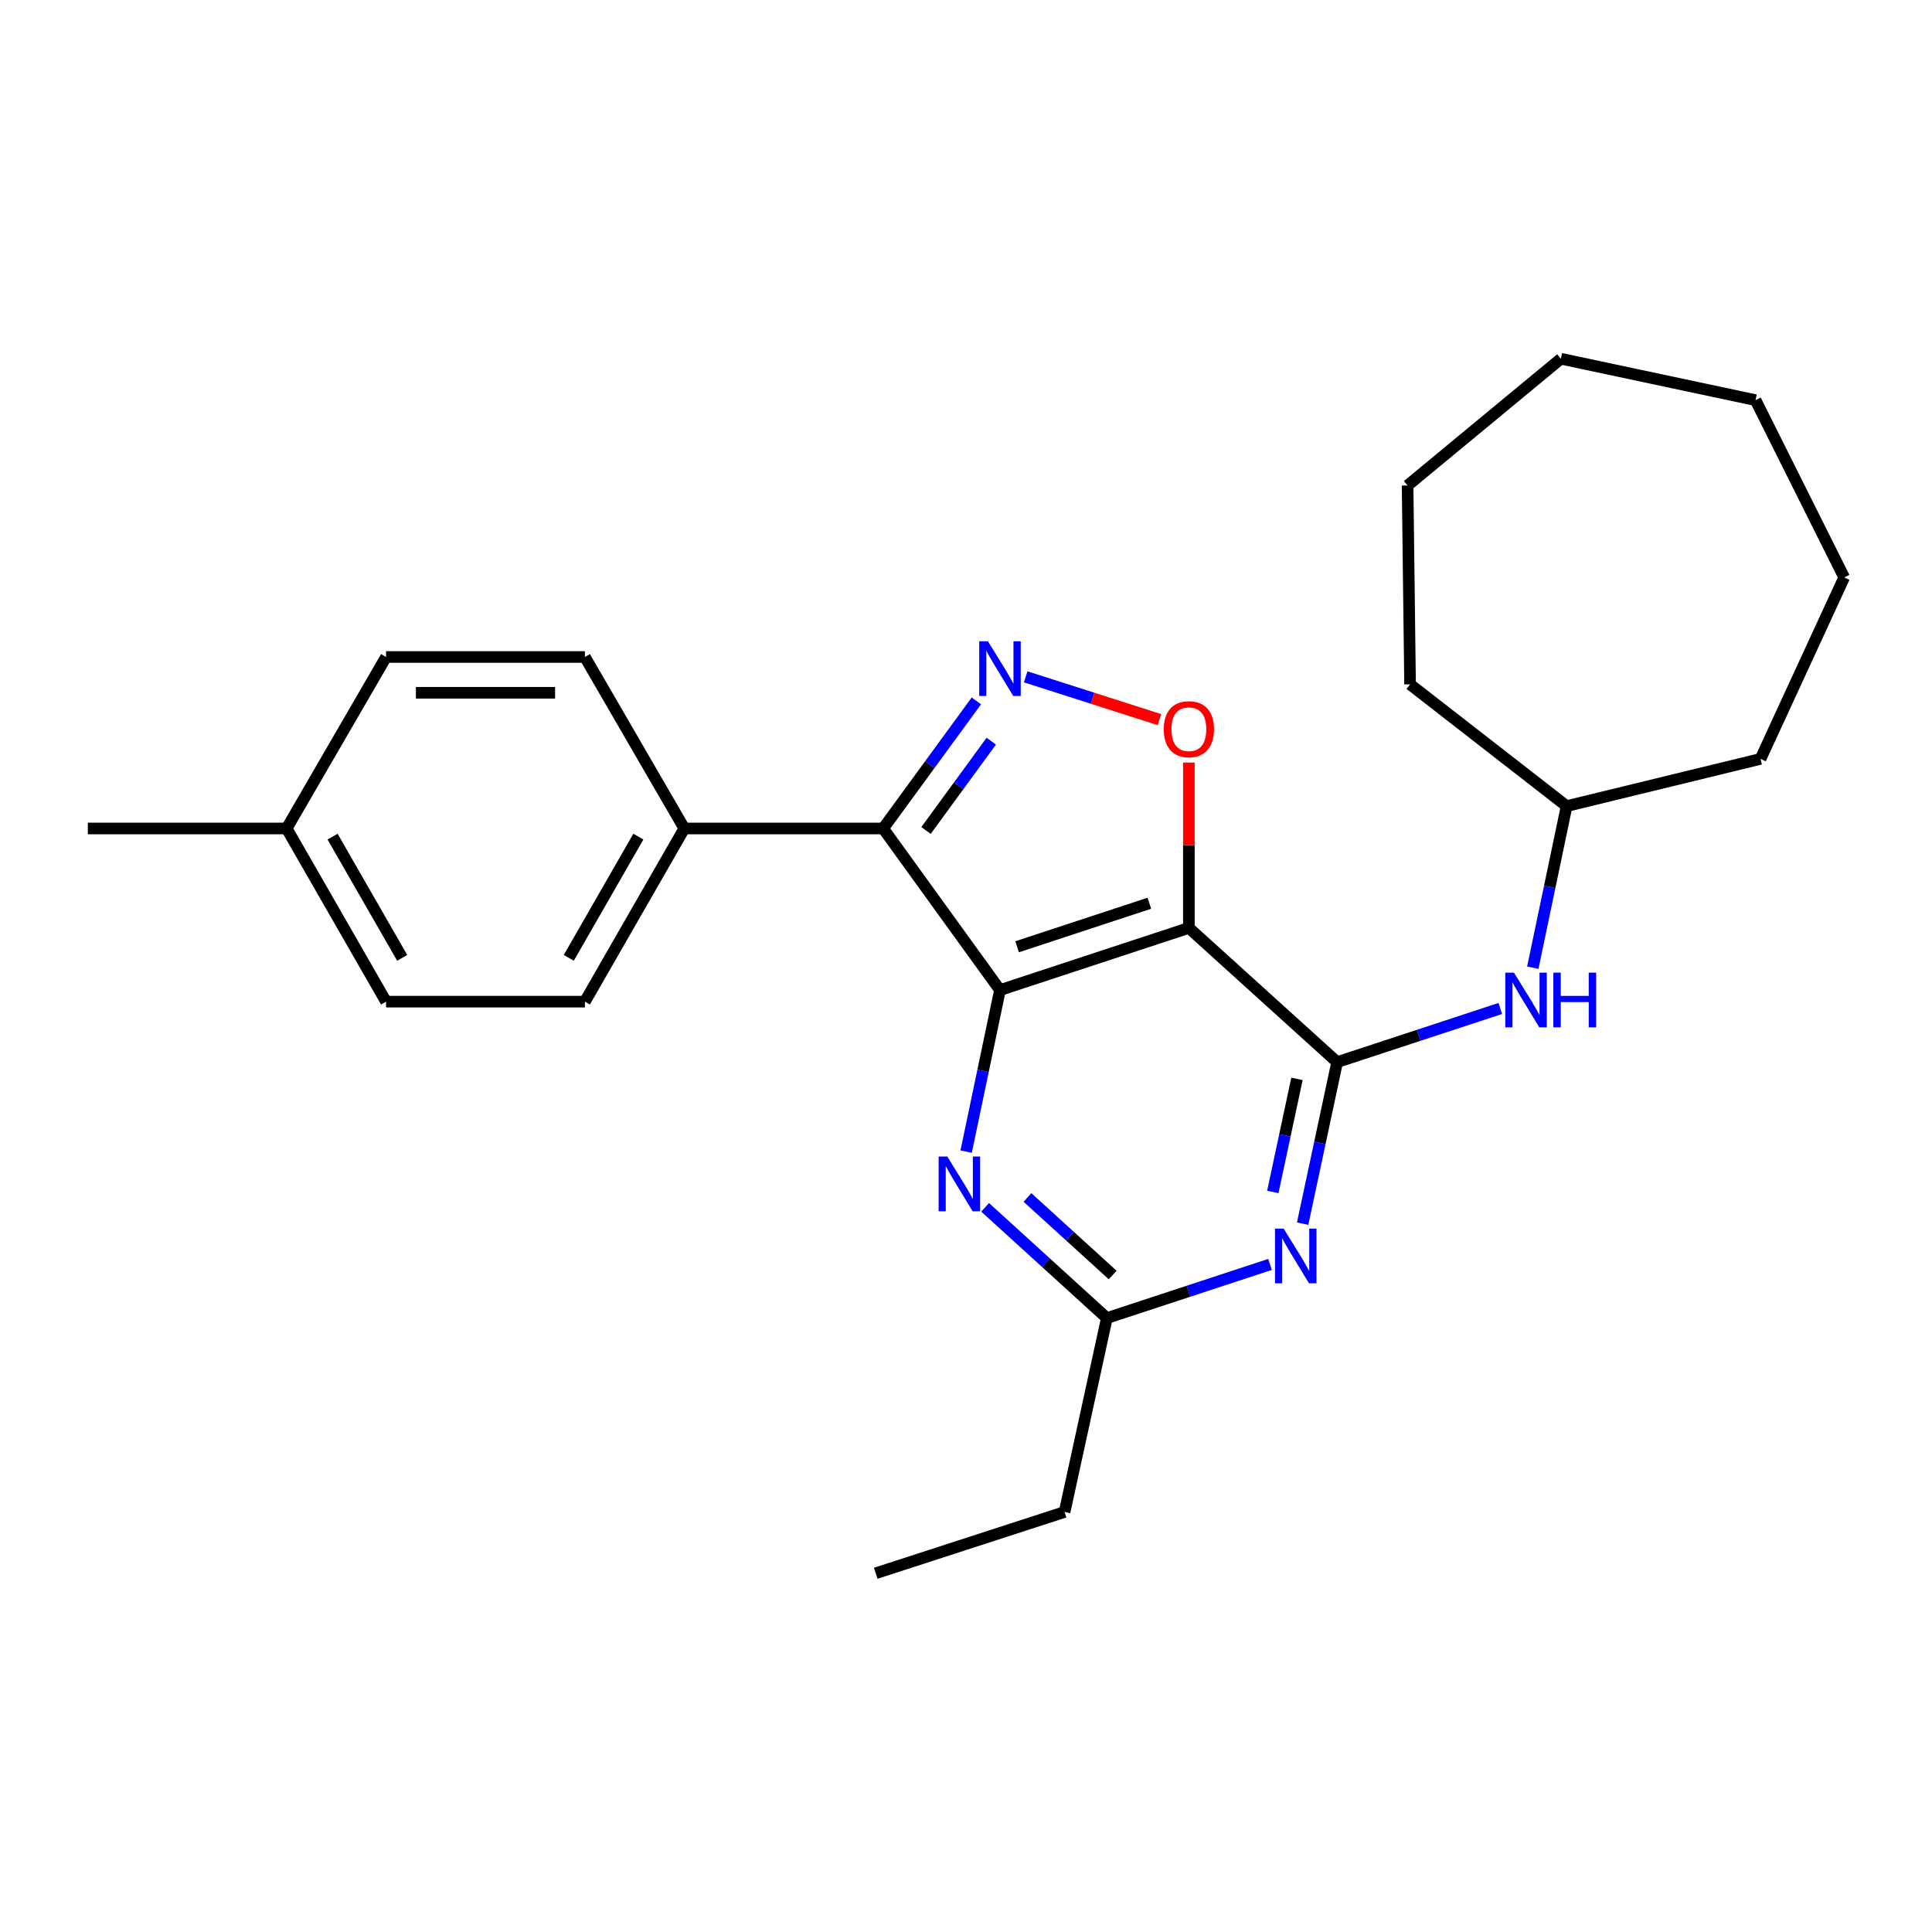 <?xml version='1.0' encoding='iso-8859-1'?>
<svg version='1.1' baseProfile='full'
              xmlns='http://www.w3.org/2000/svg'
                      xmlns:rdkit='http://www.rdkit.org/xml'
                      xmlns:xlink='http://www.w3.org/1999/xlink'
                  xml:space='preserve'
width='1000px' height='1000px' viewBox='0 0 1000 1000'>
<!-- END OF HEADER -->
<rect style='opacity:1.0;fill:#FFFFFF;stroke:none' width='1000' height='1000' x='0' y='0'> </rect>
<path class='bond-0' d='M 517.587,512.462 L 615.36,480.283' style='fill:none;fill-rule:evenodd;stroke:#000000;stroke-width:6px;stroke-linecap:butt;stroke-linejoin:miter;stroke-opacity:1' />
<path class='bond-0' d='M 526.462,490.04 L 594.903,467.515' style='fill:none;fill-rule:evenodd;stroke:#000000;stroke-width:6px;stroke-linecap:butt;stroke-linejoin:miter;stroke-opacity:1' />
<path class='bond-1' d='M 517.587,512.462 L 457.118,428.818' style='fill:none;fill-rule:evenodd;stroke:#000000;stroke-width:6px;stroke-linecap:butt;stroke-linejoin:miter;stroke-opacity:1' />
<path class='bond-6' d='M 517.587,512.462 L 508.831,554.263' style='fill:none;fill-rule:evenodd;stroke:#000000;stroke-width:6px;stroke-linecap:butt;stroke-linejoin:miter;stroke-opacity:1' />
<path class='bond-6' d='M 508.831,554.263 L 500.076,596.065' style='fill:none;fill-rule:evenodd;stroke:#0000FF;stroke-width:6px;stroke-linecap:butt;stroke-linejoin:miter;stroke-opacity:1' />
<path class='bond-2' d='M 615.36,480.283 L 692.099,549.756' style='fill:none;fill-rule:evenodd;stroke:#000000;stroke-width:6px;stroke-linecap:butt;stroke-linejoin:miter;stroke-opacity:1' />
<path class='bond-4' d='M 615.36,480.283 L 615.36,437.485' style='fill:none;fill-rule:evenodd;stroke:#000000;stroke-width:6px;stroke-linecap:butt;stroke-linejoin:miter;stroke-opacity:1' />
<path class='bond-4' d='M 615.36,437.485 L 615.36,394.687' style='fill:none;fill-rule:evenodd;stroke:#FF0000;stroke-width:6px;stroke-linecap:butt;stroke-linejoin:miter;stroke-opacity:1' />
<path class='bond-3' d='M 457.118,428.818 L 481.243,395.805' style='fill:none;fill-rule:evenodd;stroke:#000000;stroke-width:6px;stroke-linecap:butt;stroke-linejoin:miter;stroke-opacity:1' />
<path class='bond-3' d='M 481.243,395.805 L 505.367,362.792' style='fill:none;fill-rule:evenodd;stroke:#0000FF;stroke-width:6px;stroke-linecap:butt;stroke-linejoin:miter;stroke-opacity:1' />
<path class='bond-3' d='M 479.311,429.843 L 496.198,406.734' style='fill:none;fill-rule:evenodd;stroke:#000000;stroke-width:6px;stroke-linecap:butt;stroke-linejoin:miter;stroke-opacity:1' />
<path class='bond-3' d='M 496.198,406.734 L 513.086,383.625' style='fill:none;fill-rule:evenodd;stroke:#0000FF;stroke-width:6px;stroke-linecap:butt;stroke-linejoin:miter;stroke-opacity:1' />
<path class='bond-9' d='M 457.118,428.818 L 354.2,428.818' style='fill:none;fill-rule:evenodd;stroke:#000000;stroke-width:6px;stroke-linecap:butt;stroke-linejoin:miter;stroke-opacity:1' />
<path class='bond-8' d='M 692.099,549.756 L 734.329,535.866' style='fill:none;fill-rule:evenodd;stroke:#000000;stroke-width:6px;stroke-linecap:butt;stroke-linejoin:miter;stroke-opacity:1' />
<path class='bond-8' d='M 734.329,535.866 L 776.559,521.976' style='fill:none;fill-rule:evenodd;stroke:#0000FF;stroke-width:6px;stroke-linecap:butt;stroke-linejoin:miter;stroke-opacity:1' />
<path class='bond-26' d='M 692.099,549.756 L 683.172,591.556' style='fill:none;fill-rule:evenodd;stroke:#000000;stroke-width:6px;stroke-linecap:butt;stroke-linejoin:miter;stroke-opacity:1' />
<path class='bond-26' d='M 683.172,591.556 L 674.245,633.357' style='fill:none;fill-rule:evenodd;stroke:#0000FF;stroke-width:6px;stroke-linecap:butt;stroke-linejoin:miter;stroke-opacity:1' />
<path class='bond-26' d='M 671.306,558.428 L 665.057,587.688' style='fill:none;fill-rule:evenodd;stroke:#000000;stroke-width:6px;stroke-linecap:butt;stroke-linejoin:miter;stroke-opacity:1' />
<path class='bond-26' d='M 665.057,587.688 L 658.808,616.948' style='fill:none;fill-rule:evenodd;stroke:#0000FF;stroke-width:6px;stroke-linecap:butt;stroke-linejoin:miter;stroke-opacity:1' />
<path class='bond-25' d='M 530.893,350.328 L 565.518,361.406' style='fill:none;fill-rule:evenodd;stroke:#0000FF;stroke-width:6px;stroke-linecap:butt;stroke-linejoin:miter;stroke-opacity:1' />
<path class='bond-25' d='M 565.518,361.406 L 600.143,372.485' style='fill:none;fill-rule:evenodd;stroke:#FF0000;stroke-width:6px;stroke-linecap:butt;stroke-linejoin:miter;stroke-opacity:1' />
<path class='bond-5' d='M 657.36,654.46 L 615.13,668.35' style='fill:none;fill-rule:evenodd;stroke:#0000FF;stroke-width:6px;stroke-linecap:butt;stroke-linejoin:miter;stroke-opacity:1' />
<path class='bond-5' d='M 615.13,668.35 L 572.9,682.24' style='fill:none;fill-rule:evenodd;stroke:#000000;stroke-width:6px;stroke-linecap:butt;stroke-linejoin:miter;stroke-opacity:1' />
<path class='bond-7' d='M 509.893,624.908 L 541.397,653.574' style='fill:none;fill-rule:evenodd;stroke:#0000FF;stroke-width:6px;stroke-linecap:butt;stroke-linejoin:miter;stroke-opacity:1' />
<path class='bond-7' d='M 541.397,653.574 L 572.9,682.24' style='fill:none;fill-rule:evenodd;stroke:#000000;stroke-width:6px;stroke-linecap:butt;stroke-linejoin:miter;stroke-opacity:1' />
<path class='bond-7' d='M 531.811,619.807 L 553.863,639.873' style='fill:none;fill-rule:evenodd;stroke:#0000FF;stroke-width:6px;stroke-linecap:butt;stroke-linejoin:miter;stroke-opacity:1' />
<path class='bond-7' d='M 553.863,639.873 L 575.916,659.94' style='fill:none;fill-rule:evenodd;stroke:#000000;stroke-width:6px;stroke-linecap:butt;stroke-linejoin:miter;stroke-opacity:1' />
<path class='bond-16' d='M 572.9,682.24 L 551.032,782.596' style='fill:none;fill-rule:evenodd;stroke:#000000;stroke-width:6px;stroke-linecap:butt;stroke-linejoin:miter;stroke-opacity:1' />
<path class='bond-12' d='M 793.374,500.874 L 802.13,459.058' style='fill:none;fill-rule:evenodd;stroke:#0000FF;stroke-width:6px;stroke-linecap:butt;stroke-linejoin:miter;stroke-opacity:1' />
<path class='bond-12' d='M 802.13,459.058 L 810.886,417.241' style='fill:none;fill-rule:evenodd;stroke:#000000;stroke-width:6px;stroke-linecap:butt;stroke-linejoin:miter;stroke-opacity:1' />
<path class='bond-10' d='M 354.2,428.818 L 302.746,518.451' style='fill:none;fill-rule:evenodd;stroke:#000000;stroke-width:6px;stroke-linecap:butt;stroke-linejoin:miter;stroke-opacity:1' />
<path class='bond-10' d='M 330.417,433.041 L 294.399,495.785' style='fill:none;fill-rule:evenodd;stroke:#000000;stroke-width:6px;stroke-linecap:butt;stroke-linejoin:miter;stroke-opacity:1' />
<path class='bond-11' d='M 354.2,428.818 L 302.746,340.06' style='fill:none;fill-rule:evenodd;stroke:#000000;stroke-width:6px;stroke-linecap:butt;stroke-linejoin:miter;stroke-opacity:1' />
<path class='bond-13' d='M 302.746,518.451 L 199.827,518.451' style='fill:none;fill-rule:evenodd;stroke:#000000;stroke-width:6px;stroke-linecap:butt;stroke-linejoin:miter;stroke-opacity:1' />
<path class='bond-14' d='M 302.746,340.06 L 199.827,340.06' style='fill:none;fill-rule:evenodd;stroke:#000000;stroke-width:6px;stroke-linecap:butt;stroke-linejoin:miter;stroke-opacity:1' />
<path class='bond-14' d='M 287.308,358.584 L 215.265,358.584' style='fill:none;fill-rule:evenodd;stroke:#000000;stroke-width:6px;stroke-linecap:butt;stroke-linejoin:miter;stroke-opacity:1' />
<path class='bond-18' d='M 810.886,417.241 L 911.242,392.801' style='fill:none;fill-rule:evenodd;stroke:#000000;stroke-width:6px;stroke-linecap:butt;stroke-linejoin:miter;stroke-opacity:1' />
<path class='bond-19' d='M 810.886,417.241 L 729.845,354.22' style='fill:none;fill-rule:evenodd;stroke:#000000;stroke-width:6px;stroke-linecap:butt;stroke-linejoin:miter;stroke-opacity:1' />
<path class='bond-27' d='M 199.827,518.451 L 148.363,428.818' style='fill:none;fill-rule:evenodd;stroke:#000000;stroke-width:6px;stroke-linecap:butt;stroke-linejoin:miter;stroke-opacity:1' />
<path class='bond-27' d='M 208.171,495.783 L 172.146,433.04' style='fill:none;fill-rule:evenodd;stroke:#000000;stroke-width:6px;stroke-linecap:butt;stroke-linejoin:miter;stroke-opacity:1' />
<path class='bond-15' d='M 199.827,340.06 L 148.363,428.818' style='fill:none;fill-rule:evenodd;stroke:#000000;stroke-width:6px;stroke-linecap:butt;stroke-linejoin:miter;stroke-opacity:1' />
<path class='bond-17' d='M 148.363,428.818 L 45.455,428.818' style='fill:none;fill-rule:evenodd;stroke:#000000;stroke-width:6px;stroke-linecap:butt;stroke-linejoin:miter;stroke-opacity:1' />
<path class='bond-20' d='M 551.032,782.596 L 453.269,814.323' style='fill:none;fill-rule:evenodd;stroke:#000000;stroke-width:6px;stroke-linecap:butt;stroke-linejoin:miter;stroke-opacity:1' />
<path class='bond-21' d='M 911.242,392.801 L 954.545,298.887' style='fill:none;fill-rule:evenodd;stroke:#000000;stroke-width:6px;stroke-linecap:butt;stroke-linejoin:miter;stroke-opacity:1' />
<path class='bond-22' d='M 729.845,354.22 L 728.569,251.291' style='fill:none;fill-rule:evenodd;stroke:#000000;stroke-width:6px;stroke-linecap:butt;stroke-linejoin:miter;stroke-opacity:1' />
<path class='bond-23' d='M 954.545,298.887 L 908.669,207.113' style='fill:none;fill-rule:evenodd;stroke:#000000;stroke-width:6px;stroke-linecap:butt;stroke-linejoin:miter;stroke-opacity:1' />
<path class='bond-24' d='M 728.569,251.291 L 807.901,185.677' style='fill:none;fill-rule:evenodd;stroke:#000000;stroke-width:6px;stroke-linecap:butt;stroke-linejoin:miter;stroke-opacity:1' />
<path class='bond-28' d='M 908.669,207.113 L 807.901,185.677' style='fill:none;fill-rule:evenodd;stroke:#000000;stroke-width:6px;stroke-linecap:butt;stroke-linejoin:miter;stroke-opacity:1' />
<path  class='atom-4' d='M 511.327 331.91
L 520.607 346.91
Q 521.527 348.39, 523.007 351.07
Q 524.487 353.75, 524.567 353.91
L 524.567 331.91
L 528.327 331.91
L 528.327 360.23
L 524.447 360.23
L 514.487 343.83
Q 513.327 341.91, 512.087 339.71
Q 510.887 337.51, 510.527 336.83
L 510.527 360.23
L 506.847 360.23
L 506.847 331.91
L 511.327 331.91
' fill='#0000FF'/>
<path  class='atom-5' d='M 602.36 377.434
Q 602.36 370.634, 605.72 366.834
Q 609.08 363.034, 615.36 363.034
Q 621.64 363.034, 625 366.834
Q 628.36 370.634, 628.36 377.434
Q 628.36 384.314, 624.96 388.234
Q 621.56 392.114, 615.36 392.114
Q 609.12 392.114, 605.72 388.234
Q 602.36 384.354, 602.36 377.434
M 615.36 388.914
Q 619.68 388.914, 622 386.034
Q 624.36 383.114, 624.36 377.434
Q 624.36 371.874, 622 369.074
Q 619.68 366.234, 615.36 366.234
Q 611.04 366.234, 608.68 369.034
Q 606.36 371.834, 606.36 377.434
Q 606.36 383.154, 608.68 386.034
Q 611.04 388.914, 615.36 388.914
' fill='#FF0000'/>
<path  class='atom-6' d='M 664.413 635.921
L 673.693 650.921
Q 674.613 652.401, 676.093 655.081
Q 677.573 657.761, 677.653 657.921
L 677.653 635.921
L 681.413 635.921
L 681.413 664.241
L 677.533 664.241
L 667.573 647.841
Q 666.413 645.921, 665.173 643.721
Q 663.973 641.521, 663.613 640.841
L 663.613 664.241
L 659.933 664.241
L 659.933 635.921
L 664.413 635.921
' fill='#0000FF'/>
<path  class='atom-7' d='M 490.313 598.627
L 499.593 613.627
Q 500.513 615.107, 501.993 617.787
Q 503.473 620.467, 503.553 620.627
L 503.553 598.627
L 507.313 598.627
L 507.313 626.947
L 503.433 626.947
L 493.473 610.547
Q 492.313 608.627, 491.073 606.427
Q 489.873 604.227, 489.513 603.547
L 489.513 626.947
L 485.833 626.947
L 485.833 598.627
L 490.313 598.627
' fill='#0000FF'/>
<path  class='atom-9' d='M 783.612 503.437
L 792.892 518.437
Q 793.812 519.917, 795.292 522.597
Q 796.772 525.277, 796.852 525.437
L 796.852 503.437
L 800.612 503.437
L 800.612 531.757
L 796.732 531.757
L 786.772 515.357
Q 785.612 513.437, 784.372 511.237
Q 783.172 509.037, 782.812 508.357
L 782.812 531.757
L 779.132 531.757
L 779.132 503.437
L 783.612 503.437
' fill='#0000FF'/>
<path  class='atom-9' d='M 804.012 503.437
L 807.852 503.437
L 807.852 515.477
L 822.332 515.477
L 822.332 503.437
L 826.172 503.437
L 826.172 531.757
L 822.332 531.757
L 822.332 518.677
L 807.852 518.677
L 807.852 531.757
L 804.012 531.757
L 804.012 503.437
' fill='#0000FF'/>
</svg>
